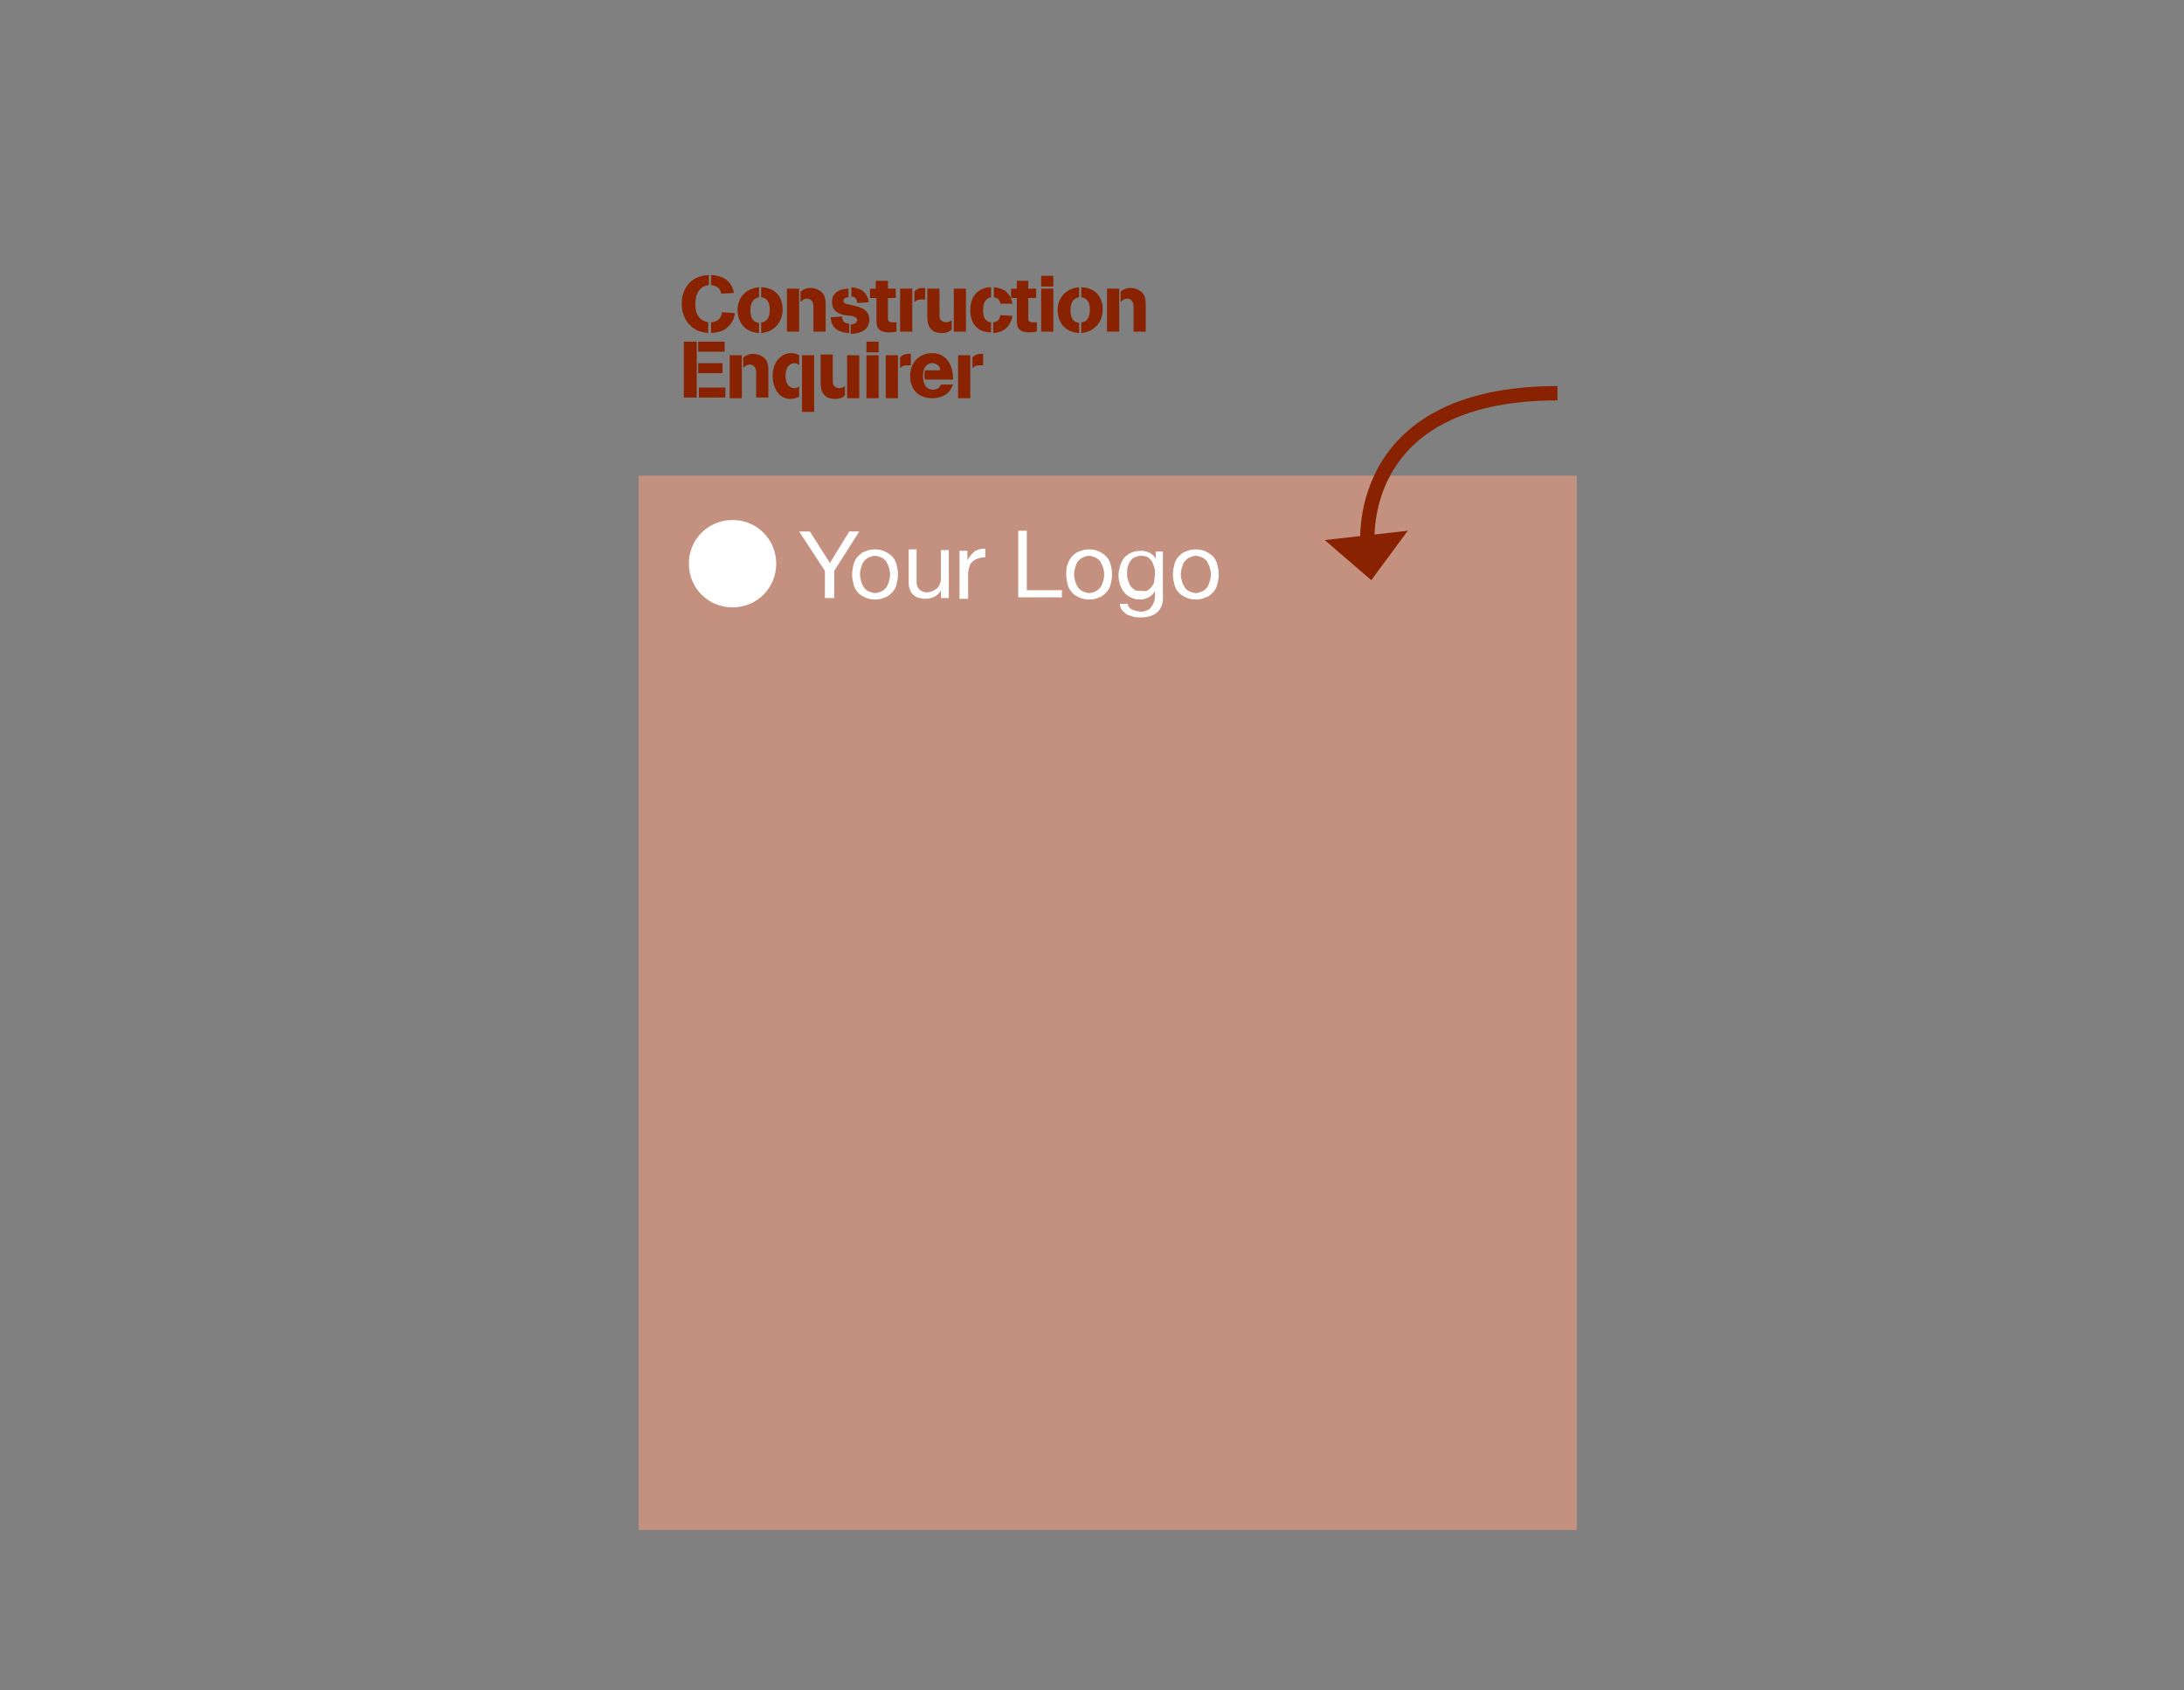<?xml version="1.0" encoding="utf-8"?>
<!-- Generator: Adobe Illustrator 19.1.0, SVG Export Plug-In . SVG Version: 6.00 Build 0)  -->
<!DOCTYPE svg PUBLIC "-//W3C//DTD SVG 1.1//EN" "http://www.w3.org/Graphics/SVG/1.1/DTD/svg11.dtd">
<svg version="1.1" id="Layer_1" xmlns="http://www.w3.org/2000/svg" xmlns:xlink="http://www.w3.org/1999/xlink" x="0px" y="0px"
	 viewBox="0 0 305 236" style="enable-background:new 0 0 305 236;" xml:space="preserve">
<rect x="0" y="0" width="305" height="236" fill="#808080" stroke="none"/>
<style type="text/css">
	.st0{fill:none;}
	.st1{fill:#882200;}
	.st2{fill:#C49180;}
	.st3{fill:none;stroke:#882200;stroke-width:2;stroke-miterlimit:10;}
	.st4{fill:#FFFFFF;}
</style>
<rect class="st0" width="305" height="236"/>
<g>
	<path class="st1" d="M135.8,51.4c0.2-0.2,0.4-0.4,1.1-0.4c0.2,0,0.3,0,0.4,0v-1.6c-0.1,0-0.2,0-0.3,0c-0.8,0-1.1,0.4-1.2,0.5V51.4z
		 M135.5,49.6h-1.7v6h1.7V49.6z M131.4,53.7c-0.1,0.2-0.3,0.7-1.1,0.7c-1.1,0-1.4-1-1.4-1.9c0-1.4,0.7-1.8,1.3-1.8
		c0.4,0,0.7,0.2,0.9,0.4c0.1,0.1,0.2,0.3,0.2,0.6h-2.1c-0.1,0.2-0.1,0.4-0.1,0.7c0,0.3,0,0.4,0.1,0.6h3.9c0-1-0.2-1.9-0.7-2.6
		c-0.4-0.6-1.2-1.1-2.2-1.1c-1.8,0-3.1,1.3-3.1,3.2c0,1.7,1,3.1,3.1,3.1c0.9,0,1.8-0.3,2.4-1c0.3-0.4,0.4-0.7,0.5-0.9L131.4,53.7z
		 M125.7,51.4c0.2-0.2,0.4-0.4,1.1-0.4c0.2,0,0.3,0,0.4,0v-1.6c-0.1,0-0.2,0-0.3,0c-0.8,0-1.1,0.4-1.2,0.5V51.4z M125.4,49.6h-1.7v6
		h1.7V49.6z M122.7,47.7h-1.7v1.5h1.7V47.7z M122.7,49.6h-1.7v6h1.7V49.6z M120,49.6h-1.7v6h1.7V49.6z M114.6,53.1
		c0,0.6,0,1.4,0.4,1.9c0.4,0.6,1.2,0.7,1.6,0.7c0.7,0,1.1-0.2,1.4-0.5v-1.3c-0.1,0.1-0.4,0.3-0.8,0.3c-0.2,0-0.5-0.1-0.7-0.3
		c-0.2-0.2-0.2-0.5-0.2-0.9v-3.5h-1.7V53.1z M113.7,49.6H112v7.9h1.7V49.6z M111.7,53.9c-0.2,0.2-0.5,0.3-0.8,0.3
		c-0.2,0-0.4-0.1-0.6-0.2c-0.4-0.3-0.6-0.8-0.6-1.5c0-0.5,0.1-0.9,0.3-1.3c0.2-0.2,0.5-0.5,0.9-0.5c0.3,0,0.5,0.1,0.7,0.3v-1.4
		c-0.2-0.1-0.5-0.3-1.1-0.3c-1.4,0-2.6,1.2-2.6,3.2c0,1.4,0.7,3.2,2.5,3.2c0.5,0,0.9-0.2,1.2-0.3V53.9z M103.9,51.3
		c0.1-0.1,0.3-0.4,0.8-0.4c0.8,0,0.9,0.8,0.9,1v3.6h1.7v-3.7c0-0.6,0-1.5-0.8-2c-0.3-0.2-0.8-0.4-1.3-0.4c-0.6,0-1,0.2-1.4,0.5V51.3
		z M103.6,49.6h-1.7v6h1.7V49.6z M100.9,50.7h-3.4v1.4h3.4V50.7z M101.2,47.7h-3.7v1.4h3.7V47.7z M101.3,54.1h-3.7v1.4h3.7V54.1z
		 M97.3,47.7h-1.8v7.8h1.8V47.7z"/>
	<path class="st1" d="M156.6,42.1c0.1-0.1,0.3-0.4,0.8-0.4c0.8,0,0.9,0.8,0.9,1v3.6h1.7v-3.7c0-0.6,0-1.5-0.8-2
		c-0.3-0.2-0.8-0.4-1.3-0.4c-0.6,0-1,0.2-1.4,0.5V42.1z M156.3,40.3h-1.7v6h1.7V40.3z M151,46.5c2-0.2,3-1.7,3-3.3
		c0-1.4-0.7-3-3-3.1v1.4c0.8,0.1,1.2,0.7,1.2,1.7c0,1.6-0.8,1.8-1.2,1.8V46.5z M150.7,45.1c-0.4-0.1-1.2-0.2-1.2-1.8
		c0-0.3,0-1.6,1.2-1.8v-1.4c-2,0.2-3,1.6-3,3.2c0,0.6,0.2,3,3,3.2V45.1z M147.1,38.5h-1.7V40h1.7V38.5z M147.1,40.3h-1.7v6h1.7V40.3
		z M142,41.6v3.1c0,0.8,0.1,1.7,1.7,1.7c0.3,0,0.5,0,1.1-0.1V45c-0.3,0-0.3,0-0.5,0c-0.7,0-0.7-0.2-0.7-0.9v-2.5h1.1v-1.3h-1.1v-1.1
		H142v1.1h-0.8v1.3H142z M141.4,42.4c-0.1-0.4-0.2-1-0.8-1.6c-0.3-0.3-0.9-0.6-1.8-0.7v1.4c0.4,0.1,0.8,0.2,0.9,0.9L141.4,42.4z
		 M138.7,46.5c1.8-0.1,2.5-1.3,2.7-2.4l-1.7-0.1c-0.1,0.6-0.3,0.9-1,1V46.5z M138.4,45c-0.2,0-0.5-0.1-0.8-0.4
		c-0.3-0.4-0.3-1-0.3-1.3c0-0.6,0.1-1.6,1.1-1.8v-1.4c-1.4,0-2.9,0.9-2.9,3.2c0,1.5,0.7,3.1,2.9,3.1V45z M134.9,40.3h-1.7v6h1.7
		V40.3z M129.5,43.9c0,0.6,0,1.4,0.4,1.9c0.4,0.6,1.2,0.7,1.6,0.7c0.7,0,1.1-0.2,1.4-0.5v-1.3c-0.1,0.1-0.4,0.3-0.8,0.3
		c-0.2,0-0.5-0.1-0.7-0.3c-0.2-0.2-0.2-0.5-0.2-0.9v-3.5h-1.7V43.9z M127.7,42.2c0.2-0.2,0.4-0.4,1.1-0.4c0.2,0,0.3,0,0.4,0v-1.6
		c-0.1,0-0.2,0-0.3,0c-0.8,0-1.1,0.4-1.2,0.5V42.2z M127.4,40.3h-1.7v6h1.7V40.3z M122.4,41.6v3.1c0,0.8,0.1,1.7,1.7,1.7
		c0.3,0,0.5,0,1.1-0.1V45c-0.3,0-0.3,0-0.5,0c-0.7,0-0.7-0.2-0.7-0.9v-2.5h1.1v-1.3h-1.1v-1.1h-1.7v1.1h-0.8v1.3H122.4z M121.3,42.2
		c0-0.5-0.2-0.9-0.6-1.4c-0.5-0.5-1.2-0.6-1.8-0.7v1.3c0.2,0,0.8,0.1,0.8,0.9L121.3,42.2z M118.9,44.1c0.4,0.1,0.8,0.2,0.8,0.6
		c0,0.5-0.7,0.6-0.9,0.6v1.3c0.3,0,0.9,0,1.5-0.3c0.8-0.3,1.1-1,1.1-1.7c0-1.4-1.3-1.7-2-1.9l-0.9-0.2c-0.5-0.1-0.7-0.2-0.7-0.5
		c0-0.4,0.4-0.5,0.7-0.5v-1.2c-0.5,0-1.4,0.1-1.9,0.7c-0.4,0.4-0.4,0.9-0.4,1.2c0,1.3,1,1.6,1.7,1.8L118.9,44.1z M118.5,45.2
		c-0.7-0.1-0.9-0.5-0.9-1l-1.6,0.1c0.1,1.3,0.8,2.1,2.6,2.2V45.2z M111.9,42.1c0.1-0.1,0.3-0.4,0.8-0.4c0.8,0,0.9,0.8,0.9,1v3.6h1.7
		v-3.7c0-0.6,0-1.5-0.8-2c-0.3-0.2-0.8-0.4-1.3-0.4c-0.6,0-1,0.2-1.4,0.5V42.1z M111.6,40.3h-1.7v6h1.7V40.3z M106.3,46.5
		c2-0.2,3-1.7,3-3.3c0-1.4-0.7-3-3-3.1v1.4c0.8,0.1,1.2,0.7,1.2,1.7c0,1.6-0.8,1.8-1.2,1.8V46.5z M106,45.1
		c-0.4-0.1-1.2-0.2-1.2-1.8c0-0.3,0-1.6,1.2-1.8v-1.4c-2,0.2-3,1.6-3,3.2c0,0.6,0.2,3,3,3.2V45.1z M100.8,43.6
		c0,0.5-0.3,1.3-1.5,1.4v1.5c0.6-0.1,1.6-0.1,2.3-0.8c0.8-0.7,1-1.6,1-2L100.8,43.6z M102.5,40.9c-0.1-0.4-0.3-1.6-1.7-2.2
		c-0.3-0.1-0.8-0.3-1.5-0.3v1.4c1.1,0.1,1.4,0.8,1.4,1.2L102.5,40.9z M99,45c-0.9-0.1-1.9-0.7-1.9-2.5c0-0.9,0.2-2.5,1.9-2.7v-1.4
		c-2.8,0.1-3.8,2.2-3.8,4c0,2,1.1,3.2,2.1,3.7c0.7,0.3,1.2,0.3,1.6,0.4V45z"/>
</g>
<rect x="89.2" y="66.4" class="st2" width="131" height="147.2"/>
<g>
	<path class="st3" d="M191,76.5c0,0-2.5-21.6,26.5-21.6"/>
	<polygon class="st1" points="191.5,81 196.6,74.1 185,75.4 	"/>
	<path class="st4" d="M164,78.8c0.1-0.4,0.3-0.8,0.6-1.1c0.3-0.3,0.6-0.6,1-0.7c0.4-0.2,0.9-0.3,1.4-0.3c0.5,0,1,0.1,1.4,0.3
		c0.4,0.2,0.7,0.4,1,0.7c0.3,0.3,0.5,0.7,0.6,1.1c0.1,0.4,0.2,0.9,0.2,1.4s-0.1,1-0.2,1.4c-0.1,0.4-0.3,0.8-0.6,1.1
		c-0.3,0.3-0.6,0.6-1,0.7c-0.4,0.2-0.9,0.3-1.4,0.3c-0.5,0-1-0.1-1.4-0.3c-0.4-0.2-0.8-0.4-1-0.7c-0.3-0.3-0.5-0.7-0.6-1.1
		c-0.1-0.4-0.2-0.9-0.2-1.4S163.9,79.2,164,78.8 M165.1,81.3c0.1,0.3,0.3,0.6,0.4,0.8c0.2,0.2,0.4,0.4,0.7,0.5
		c0.3,0.1,0.5,0.2,0.8,0.2c0.3,0,0.6-0.1,0.8-0.2c0.3-0.1,0.5-0.3,0.7-0.5c0.2-0.2,0.3-0.5,0.4-0.8c0.1-0.3,0.2-0.7,0.2-1.1
		s-0.1-0.8-0.2-1.1c-0.1-0.3-0.3-0.6-0.4-0.8c-0.2-0.2-0.4-0.4-0.7-0.5c-0.3-0.1-0.5-0.2-0.8-0.2c-0.3,0-0.6,0.1-0.8,0.2
		c-0.3,0.1-0.5,0.3-0.7,0.5c-0.2,0.2-0.3,0.5-0.4,0.8c-0.1,0.3-0.2,0.7-0.2,1.1S165,80.9,165.1,81.3 M160.3,82.4
		c0.3-0.2,0.5-0.4,0.6-0.6c0.2-0.2,0.3-0.5,0.3-0.8s0.1-0.6,0.1-0.9c0-0.3,0-0.6-0.1-0.9c-0.1-0.3-0.2-0.5-0.3-0.8
		c-0.2-0.2-0.3-0.4-0.6-0.6c-0.2-0.1-0.5-0.2-0.9-0.2c-0.4,0-0.7,0.1-0.9,0.2c-0.3,0.1-0.5,0.3-0.6,0.5c-0.2,0.2-0.3,0.5-0.4,0.8
		s-0.1,0.6-0.1,0.9c0,0.3,0,0.6,0.1,0.9c0.1,0.3,0.2,0.6,0.3,0.8c0.1,0.2,0.3,0.4,0.6,0.6c0.2,0.2,0.5,0.2,0.9,0.2
		S160.1,82.6,160.3,82.4 M161.7,85.4c-0.5,0.5-1.3,0.8-2.4,0.8c-0.3,0-0.6,0-1-0.1s-0.6-0.2-0.9-0.3c-0.3-0.2-0.5-0.4-0.7-0.6
		c-0.2-0.3-0.3-0.6-0.3-0.9h1.1c0,0.2,0.1,0.4,0.2,0.5c0.1,0.1,0.3,0.3,0.4,0.3c0.2,0.1,0.4,0.1,0.6,0.2c0.2,0,0.4,0.1,0.6,0.1
		c0.4,0,0.7-0.1,0.9-0.2c0.3-0.1,0.5-0.3,0.6-0.5c0.2-0.2,0.3-0.5,0.4-0.8c0.1-0.3,0.1-0.7,0.1-1v-0.4h0c-0.2,0.4-0.5,0.7-0.9,0.9
		c-0.4,0.2-0.8,0.3-1.2,0.3c-0.5,0-0.9-0.1-1.3-0.3c-0.4-0.2-0.7-0.4-0.9-0.7c-0.3-0.3-0.4-0.7-0.6-1.1c-0.1-0.4-0.2-0.8-0.2-1.3
		c0-0.4,0.1-0.8,0.2-1.2c0.1-0.4,0.3-0.8,0.5-1.1c0.2-0.3,0.6-0.6,1-0.8c0.4-0.2,0.9-0.3,1.5-0.3c0.4,0,0.8,0.1,1.2,0.3
		c0.4,0.2,0.6,0.5,0.8,0.8h0v-1h1V83C162.5,84.1,162.2,84.9,161.7,85.4 M149.1,78.8c0.1-0.4,0.3-0.8,0.6-1.1c0.3-0.3,0.6-0.6,1-0.7
		c0.4-0.2,0.9-0.3,1.4-0.3c0.5,0,1,0.1,1.4,0.3c0.4,0.2,0.7,0.4,1,0.7c0.3,0.3,0.5,0.7,0.6,1.1c0.1,0.4,0.2,0.9,0.2,1.4
		s-0.1,1-0.2,1.4c-0.1,0.4-0.3,0.8-0.6,1.1c-0.3,0.3-0.6,0.6-1,0.7c-0.4,0.2-0.9,0.3-1.4,0.3c-0.5,0-1-0.1-1.4-0.3
		c-0.4-0.2-0.8-0.4-1-0.7c-0.3-0.3-0.5-0.7-0.6-1.1c-0.1-0.4-0.2-0.9-0.2-1.4S148.9,79.2,149.1,78.8 M150.2,81.3
		c0.1,0.3,0.3,0.6,0.4,0.8c0.2,0.2,0.4,0.4,0.7,0.5c0.3,0.1,0.5,0.2,0.8,0.2s0.6-0.1,0.8-0.2c0.3-0.1,0.5-0.3,0.7-0.5
		c0.2-0.2,0.3-0.5,0.4-0.8c0.1-0.3,0.2-0.7,0.2-1.1s-0.1-0.8-0.2-1.1c-0.1-0.3-0.3-0.6-0.4-0.8c-0.2-0.2-0.4-0.4-0.7-0.5
		c-0.3-0.1-0.5-0.2-0.8-0.2s-0.6,0.1-0.8,0.2c-0.3,0.1-0.5,0.3-0.7,0.5c-0.2,0.2-0.3,0.5-0.4,0.8c-0.1,0.3-0.2,0.7-0.2,1.1
		S150.1,80.9,150.2,81.3 M143.4,74.2v8.2h4.9v1h-6.1v-9.3H143.4z M135.1,76.8v1.4h0c0.3-0.5,0.6-0.9,1-1.2c0.4-0.3,0.9-0.4,1.5-0.4
		v1.2c-0.4,0-0.8,0.1-1.1,0.2s-0.6,0.3-0.8,0.5c-0.2,0.2-0.3,0.5-0.4,0.9c-0.1,0.3-0.1,0.7-0.1,1.2v3H134v-6.7H135.1z M131.4,83.5
		v-1.1h0c-0.2,0.4-0.5,0.7-0.9,0.9c-0.4,0.2-0.8,0.3-1.3,0.3c-0.4,0-0.8-0.1-1.1-0.2c-0.3-0.1-0.5-0.3-0.7-0.5
		c-0.2-0.2-0.3-0.5-0.4-0.8c-0.1-0.3-0.1-0.6-0.1-1v-4.4h1.1v4.6c0,0.4,0.1,0.7,0.4,1c0.2,0.2,0.6,0.4,1,0.4c0.3,0,0.6-0.1,0.9-0.2
		c0.2-0.1,0.5-0.3,0.6-0.4c0.2-0.2,0.3-0.4,0.4-0.7c0.1-0.3,0.1-0.5,0.1-0.8v-3.8h1.1v6.7H131.4z M119.2,78.8
		c0.1-0.4,0.3-0.8,0.6-1.1c0.3-0.3,0.6-0.6,1-0.7c0.4-0.2,0.9-0.3,1.4-0.3c0.5,0,1,0.1,1.4,0.3c0.4,0.2,0.7,0.4,1,0.7
		c0.3,0.3,0.5,0.7,0.6,1.1s0.2,0.9,0.2,1.4s-0.1,1-0.2,1.4c-0.1,0.4-0.3,0.8-0.6,1.1c-0.3,0.3-0.6,0.6-1,0.7
		c-0.4,0.2-0.9,0.3-1.4,0.3c-0.5,0-1-0.1-1.4-0.3c-0.4-0.2-0.8-0.4-1-0.7c-0.3-0.3-0.5-0.7-0.6-1.1c-0.1-0.4-0.2-0.9-0.2-1.4
		S119.1,79.2,119.2,78.8 M120.3,81.3c0.1,0.3,0.3,0.6,0.4,0.8c0.2,0.2,0.4,0.4,0.7,0.5c0.3,0.1,0.5,0.2,0.8,0.2
		c0.3,0,0.6-0.1,0.8-0.2c0.3-0.1,0.5-0.3,0.7-0.5c0.2-0.2,0.3-0.5,0.4-0.8c0.1-0.3,0.2-0.7,0.2-1.1s-0.1-0.8-0.2-1.1
		c-0.1-0.3-0.3-0.6-0.4-0.8c-0.2-0.2-0.4-0.4-0.7-0.5c-0.3-0.1-0.5-0.2-0.8-0.2c-0.3,0-0.6,0.1-0.8,0.2c-0.3,0.1-0.5,0.3-0.7,0.5
		c-0.2,0.2-0.3,0.5-0.4,0.8c-0.1,0.3-0.2,0.7-0.2,1.1S120.2,80.9,120.3,81.3 M116.4,83.5h-1.2v-3.8l-3.6-5.5h1.5l2.8,4.4l2.7-4.4
		h1.4l-3.5,5.5V83.5z"/>
	<path class="st4" d="M102.3,84.8c3.4,0,6.1-2.7,6.1-6.1c0-3.4-2.7-6.1-6.1-6.1c-3.4,0-6.1,2.7-6.1,6.1
		C96.2,82.1,98.9,84.8,102.3,84.8"/>
</g>
</svg>
